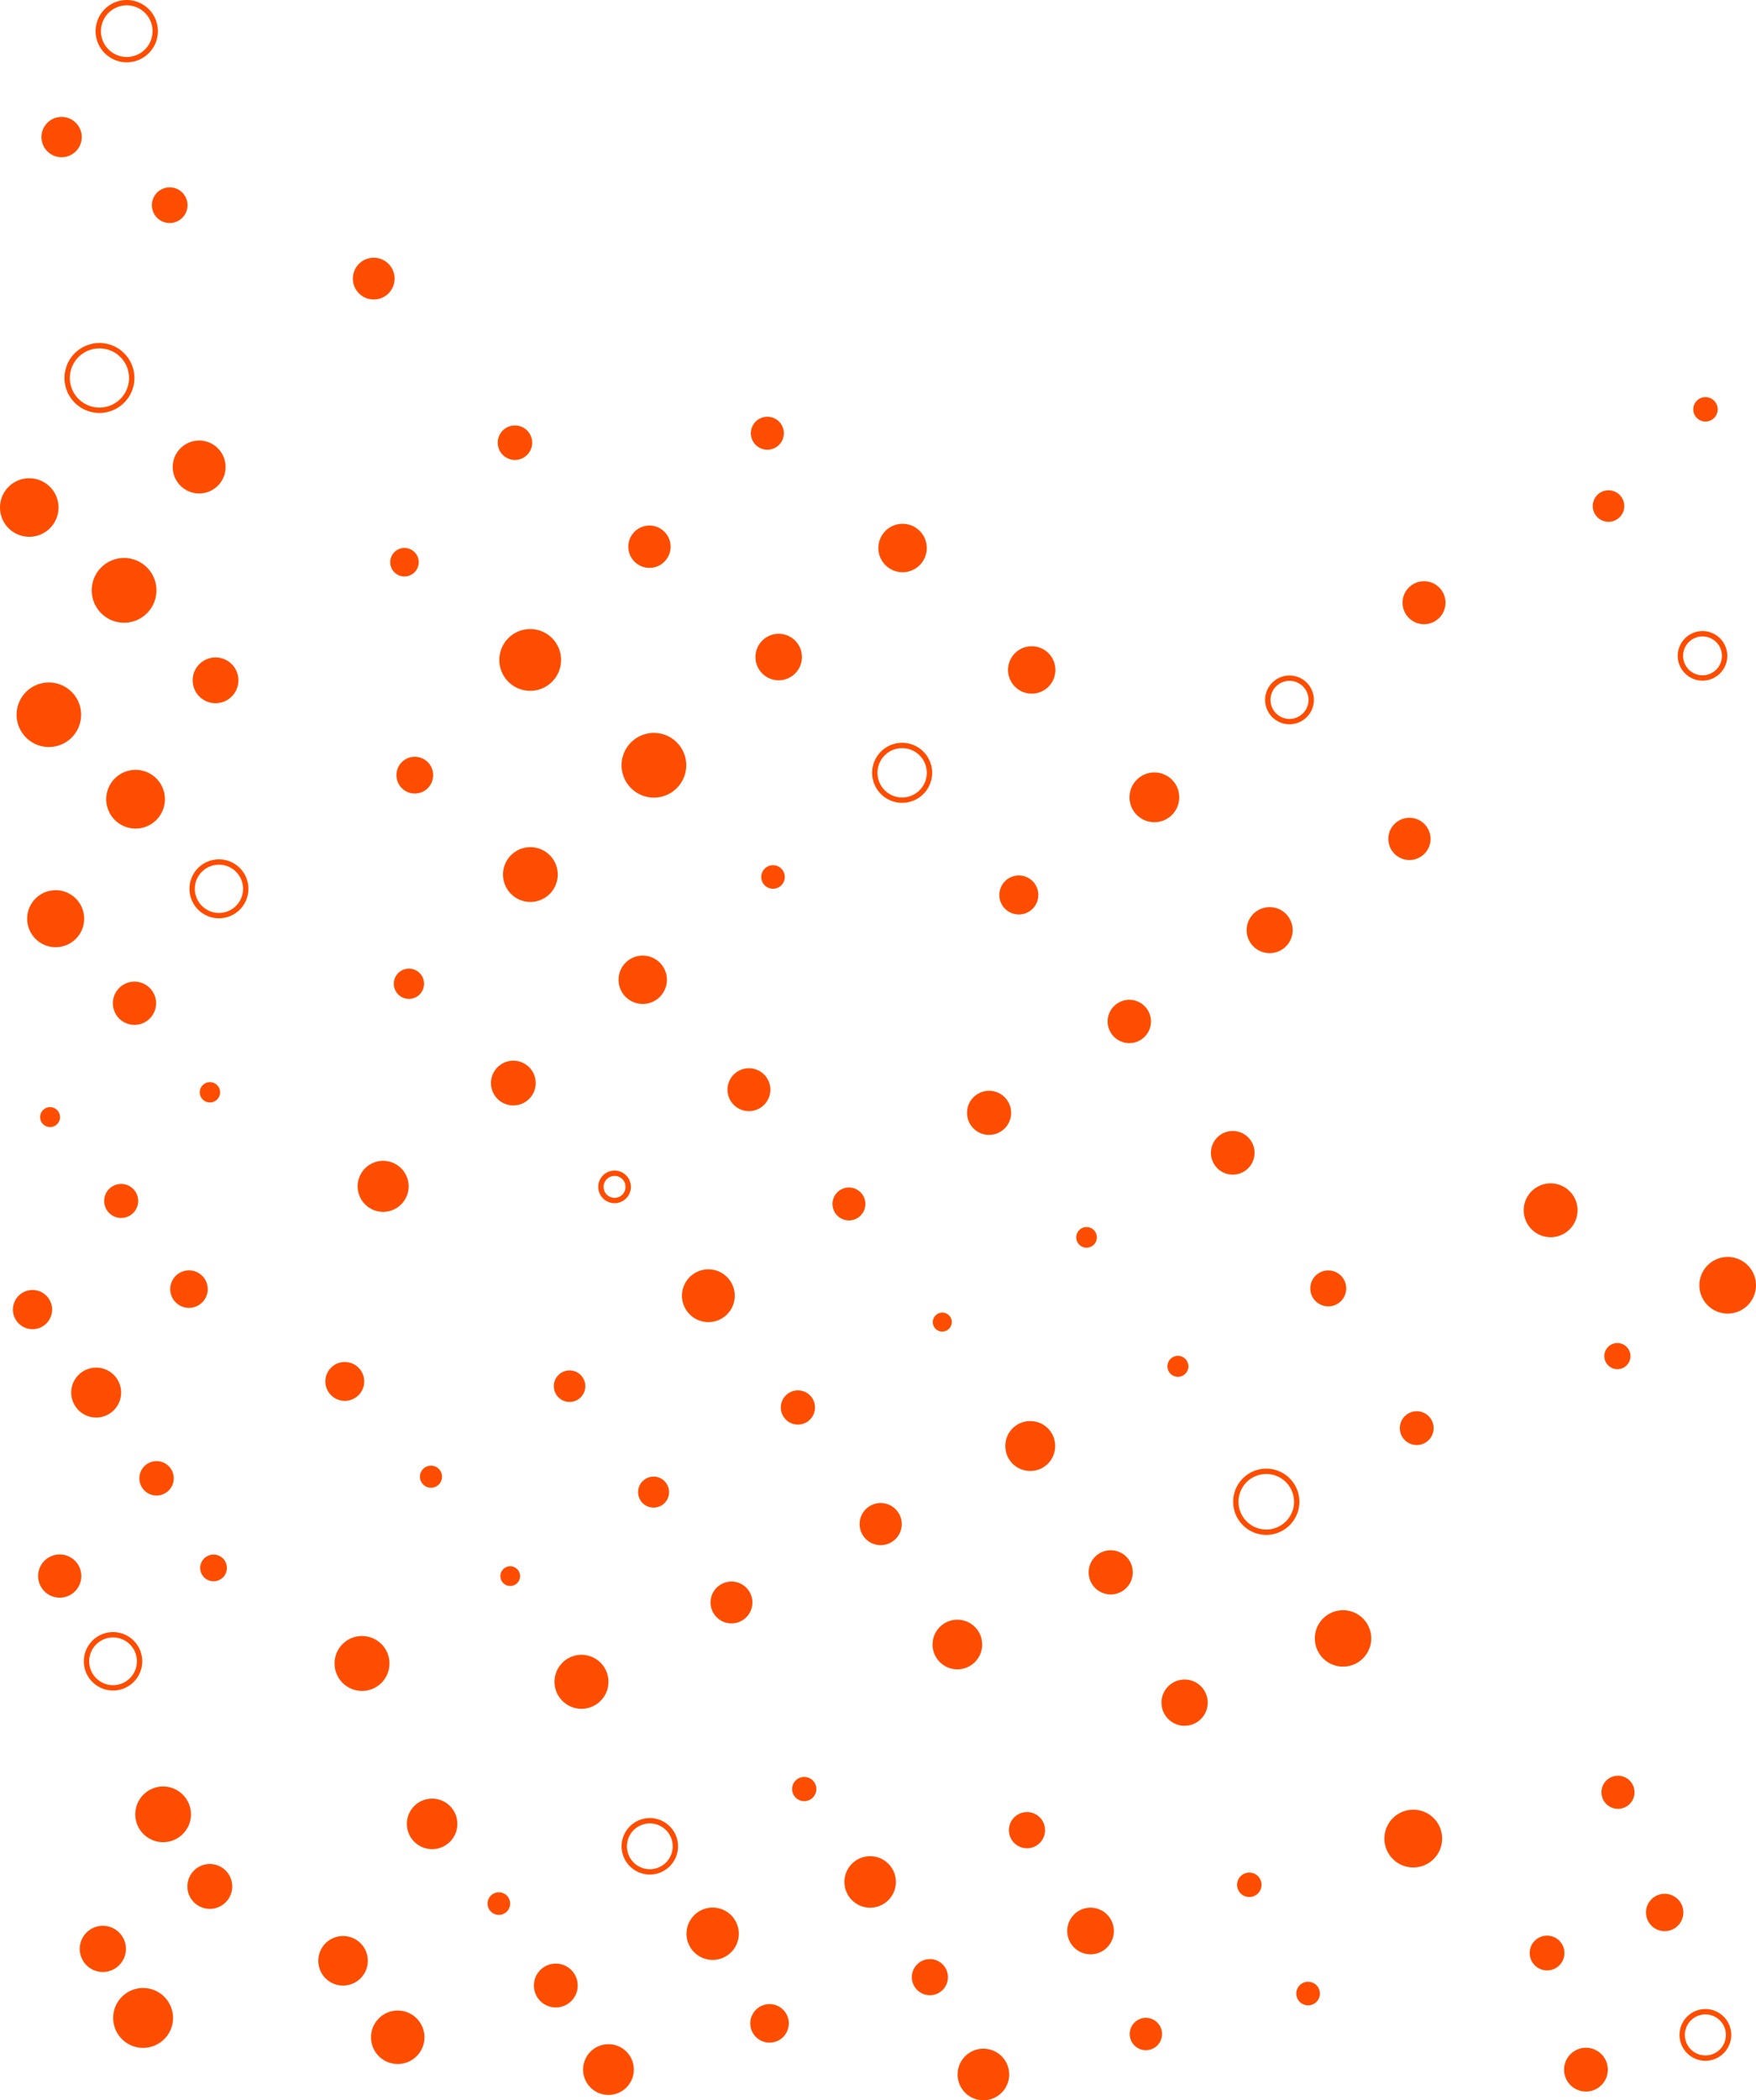 <svg id="Group_482" data-name="Group 482" xmlns="http://www.w3.org/2000/svg" width="422.589" height="505.316" viewBox="0 0 422.589 505.316">
  <path id="Path_540" data-name="Path 540" d="M-2530.077,220.677a3.894,3.894,0,0,1,3.886,3.9h0a3.894,3.894,0,0,1-3.9,3.886,3.894,3.894,0,0,1-3.886-3.9,3.894,3.894,0,0,1,3.9-3.886Z" transform="translate(2805.844 264.804)" fill="#ff4d00"/>
  <path id="Path_541" data-name="Path 541" d="M-2551.02,46.635a5.564,5.564,0,0,1,5.552,5.576,5.564,5.564,0,0,1-5.575,5.553,5.564,5.564,0,0,1-5.553-5.576,5.564,5.564,0,0,1,5.575-5.553" transform="translate(2836.108 357.447)" fill="#ff4d00"/>
  <path id="Path_542" data-name="Path 542" d="M-2581.04,127.327a2.944,2.944,0,0,1,2.95-2.938,2.944,2.944,0,0,1,2.938,2.949,2.944,2.944,0,0,1-2.949,2.938,2.944,2.944,0,0,1-2.938-2.95" transform="translate(2878.748 326.138)" fill="#ff4d00"/>
  <path id="Path_543" data-name="Path 543" d="M-2603.217,199.6a2.839,2.839,0,0,1-2.845,2.833,2.839,2.839,0,0,1-2.833-2.845,2.839,2.839,0,0,1,2.845-2.833,2.839,2.839,0,0,1,2.833,2.845" transform="translate(2920.854 280.043)" fill="#ff4d00"/>
  <path id="Path_544" data-name="Path 544" d="M-2292.239,95.082a6.8,6.8,0,0,1-6.807,6.779,6.8,6.8,0,0,1-6.779-6.807,6.8,6.8,0,0,1,6.807-6.779,6.8,6.8,0,0,1,6.779,6.807m-6.782-5.521a5.513,5.513,0,0,0-5.519,5.5,5.514,5.514,0,0,0,5.5,5.519,5.514,5.514,0,0,0,5.519-5.5,5.514,5.514,0,0,0-5.5-5.519" transform="translate(2455.415 349.142)" fill="#ff4d00"/>
  <path id="Path_545" data-name="Path 545" d="M-2256.568,190a5.275,5.275,0,0,1,5.286-5.264,5.274,5.274,0,0,1,5.264,5.286,5.275,5.275,0,0,1-5.286,5.264,5.275,5.275,0,0,1-5.264-5.286" transform="translate(2385.049 287.696)" fill="#ff4d00"/>
  <path id="Path_546" data-name="Path 546" d="M-2266.006,45.719h0a6.5,6.5,0,0,1-6.482-6.509,6.5,6.5,0,0,1,6.509-6.482h0a6.5,6.5,0,0,1,6.482,6.509,6.5,6.5,0,0,1-6.509,6.482" transform="translate(2405.929 365.409)" fill="#ff4d00"/>
  <path id="Path_547" data-name="Path 547" d="M-2278.038,250.353a6.1,6.1,0,0,1-6.092-6.117,6.1,6.1,0,0,1,6.117-6.092h0a6.1,6.1,0,0,1,6.091,6.117,6.1,6.1,0,0,1-6.117,6.092Z" transform="translate(2424.457 253.678)" fill="#ff4d00"/>
  <path id="Path_548" data-name="Path 548" d="M-2334.476,5.354A5.035,5.035,0,0,1-2339.5.309a5.036,5.036,0,0,1,5.046-5.025A5.035,5.035,0,0,1-2329.43.33a5.035,5.035,0,0,1-5.045,5.025Z" transform="translate(2510.499 385.227)" fill="#ff4d00"/>
  <path id="Path_549" data-name="Path 549" d="M-2225.919-8.2a2.371,2.371,0,0,1,2.375-2.366h0a2.37,2.37,0,0,1,2.365,2.375,2.37,2.37,0,0,1-2.375,2.366,2.371,2.371,0,0,1-2.366-2.375" transform="translate(2346.337 387.401)" fill="#ff4d00"/>
  <path id="Path_550" data-name="Path 550" d="M-2298.536-55.46a3.727,3.727,0,0,1,3.735-3.719,3.726,3.726,0,0,1,3.718,3.734,3.727,3.727,0,0,1-3.734,3.719,3.727,3.727,0,0,1-3.719-3.734" transform="translate(2452.097 414.449)" fill="#ff4d00"/>
  <path id="Path_551" data-name="Path 551" d="M-2327.908,160.19h0a6.293,6.293,0,0,1-6.28-6.306,6.293,6.293,0,0,1,6.306-6.28h0a6.293,6.293,0,0,1,6.28,6.306,6.293,6.293,0,0,1-6.306,6.28" transform="translate(2499.398 311.35)" fill="#ff4d00"/>
  <path id="Path_552" data-name="Path 552" d="M-2686.268,166.206a4.182,4.182,0,0,1,4.173,4.191,4.181,4.181,0,0,1-4.191,4.173,4.182,4.182,0,0,1-4.173-4.19,4.182,4.182,0,0,1,4.191-4.174" transform="translate(3058.587 299.501)" fill="#ff4d00"/>
  <path id="Path_553" data-name="Path 553" d="M-2254.852-107.921a3.8,3.8,0,0,1-3.787-3.8,3.8,3.8,0,0,1,3.8-3.787,3.8,3.8,0,0,1,3.788,3.8,3.8,3.8,0,0,1-3.8,3.787" transform="translate(2391.914 445.22)" fill="#ff4d00"/>
  <path id="Path_554" data-name="Path 554" d="M-2243.6-494.581a7.429,7.429,0,0,1-7.414-7.445h0a7.429,7.429,0,0,1,7.445-7.414,7.43,7.43,0,0,1,7.414,7.445h0a7.429,7.429,0,0,1-7.445,7.414" transform="translate(2371.18 660.79)" fill="#ff4d00"/>
  <path id="Path_555" data-name="Path 555" d="M-2229.511-607.837a4.147,4.147,0,0,1-4.138-4.155,4.147,4.147,0,0,1,4.156-4.138,4.146,4.146,0,0,1,4.138,4.155,4.146,4.146,0,0,1-4.155,4.138" transform="translate(2353.429 718.495)" fill="#ff4d00"/>
  <path id="Path_556" data-name="Path 556" d="M-2218.829,137.467a2.717,2.717,0,0,1,2.711,2.723,2.717,2.717,0,0,1-2.723,2.711,2.717,2.717,0,0,1-2.711-2.723,2.716,2.716,0,0,1,2.723-2.711" transform="translate(2338.888 317.808)" fill="#ff4d00"/>
  <path id="Path_557" data-name="Path 557" d="M-2248.513-387.373a6.59,6.59,0,0,1,6.6-6.576,6.589,6.589,0,0,1,6.576,6.6,6.59,6.59,0,0,1-6.6,6.576,6.589,6.589,0,0,1-6.576-6.6" transform="translate(2369.564 597.773)" fill="#ff4d00"/>
  <path id="Path_558" data-name="Path 558" d="M-2351.862,220.846a4.633,4.633,0,0,1-4.624-4.643,4.633,4.633,0,0,1,4.643-4.624,4.634,4.634,0,0,1,4.624,4.643,4.633,4.633,0,0,1-4.643,4.624" transform="translate(2537.047 270.599)" fill="#ff4d00"/>
  <path id="Path_559" data-name="Path 559" d="M-2478.434,88.652a4.351,4.351,0,0,1,4.36-4.342,4.351,4.351,0,0,1,4.342,4.36,4.351,4.351,0,0,1-4.36,4.342,4.351,4.351,0,0,1-4.342-4.36" transform="translate(2721.231 351.668)" fill="#ff4d00"/>
  <path id="Path_560" data-name="Path 560" d="M-2405.585-36.146a5.068,5.068,0,0,1-5.058-5.079,5.068,5.068,0,0,1,5.079-5.058,5.068,5.068,0,0,1,5.058,5.079,5.068,5.068,0,0,1-5.079,5.058" transform="translate(2617.513 407.902)" fill="#ff4d00"/>
  <path id="Path_561" data-name="Path 561" d="M-2432.127,186.08h0a4.346,4.346,0,0,1,4.354-4.337,4.346,4.346,0,0,1,4.336,4.354h0a4.345,4.345,0,0,1-4.354,4.336,4.345,4.345,0,0,1-4.336-4.354" transform="translate(2651.566 289.604)" fill="#ff4d00"/>
  <path id="Path_562" data-name="Path 562" d="M-2365.256,66.838a2.914,2.914,0,0,1-2.908-2.92,2.914,2.914,0,0,1,2.92-2.908,2.914,2.914,0,0,1,2.908,2.92,2.914,2.914,0,0,1-2.92,2.908" transform="translate(2558.791 366.51)" fill="#ff4d00"/>
  <path id="Path_563" data-name="Path 563" d="M-2456.357,241.125a6.206,6.206,0,0,1,6.193,6.219,6.206,6.206,0,0,1-6.218,6.193,6.205,6.205,0,0,1-6.193-6.219,6.206,6.206,0,0,1,6.219-6.193" transform="translate(2693.025 251.779)" fill="#ff4d00"/>
  <path id="Path_564" data-name="Path 564" d="M-2182.331-431.964a4.421,4.421,0,0,1-4.412-4.43,4.42,4.42,0,0,1,4.43-4.412h0a4.422,4.422,0,0,1,4.412,4.43,4.421,4.421,0,0,1-4.43,4.412" transform="translate(2282.145 622.882)" fill="#ff4d00"/>
  <path id="Path_565" data-name="Path 565" d="M-2106.586-159.958a4.514,4.514,0,0,1-4.5-4.523,4.514,4.514,0,0,1,4.523-4.505h0a4.514,4.514,0,0,1,4.5,4.524,4.515,4.515,0,0,1-4.524,4.5Z" transform="translate(2152.055 474.629)" fill="#ff4d00"/>
  <path id="Path_566" data-name="Path 566" d="M-2117.377-14.25a3.214,3.214,0,0,1-3.22,3.207,3.213,3.213,0,0,1-3.207-3.22,3.214,3.214,0,0,1,3.22-3.207,3.214,3.214,0,0,1,3.207,3.22" transform="translate(2171.985 391.49)" fill="#ff4d00"/>
  <path id="Path_567" data-name="Path 567" d="M-2116.847-262.531a2.446,2.446,0,0,1-2.441-2.451,2.446,2.446,0,0,1,2.451-2.441h0a2.446,2.446,0,0,1,2.441,2.451,2.446,2.446,0,0,1-2.451,2.441Z" transform="translate(2167.364 527.781)" fill="#ff4d00"/>
  <path id="Path_568" data-name="Path 568" d="M-2084.437-59.443a4.138,4.138,0,0,1-4.129-4.146,4.138,4.138,0,0,1,4.147-4.129,4.137,4.137,0,0,1,4.128,4.146,4.137,4.137,0,0,1-4.146,4.129" transform="translate(2122.107 419.256)" fill="#ff4d00"/>
  <path id="Path_569" data-name="Path 569" d="M-2054.034-660.6a8.422,8.422,0,0,1,8.4,8.43,8.423,8.423,0,0,1-8.43,8.4,8.422,8.422,0,0,1-8.395-8.43,8.421,8.421,0,0,1,8.429-8.395m-.032,15.539a7.134,7.134,0,0,0,7.141-7.112,7.134,7.134,0,0,0-7.111-7.141,7.134,7.134,0,0,0-7.141,7.111,7.134,7.134,0,0,0,7.111,7.141" transform="translate(2077.979 743.123)" fill="#ff4d00"/>
  <path id="Path_570" data-name="Path 570" d="M-1998.091-581.875h0a7.043,7.043,0,0,1-7.057,7.028,7.043,7.043,0,0,1-7.028-7.057h0a7.043,7.043,0,0,1,7.057-7.028,7.043,7.043,0,0,1,7.028,7.057" transform="translate(2012.177 703.996)" fill="#ff4d00"/>
  <path id="Path_571" data-name="Path 571" d="M-2053.672-112.621h0a6,6,0,0,1,6.016-5.991,6,6,0,0,1,5.991,6.016,6,6,0,0,1-6.016,5.991,6,6,0,0,1-5.991-6.016" transform="translate(2070.813 447.653)" fill="#ff4d00"/>
  <path id="Path_572" data-name="Path 572" d="M-2019.408-465.852a7.763,7.763,0,0,1-7.746-7.779,7.763,7.763,0,0,1,7.779-7.747,7.763,7.763,0,0,1,7.747,7.779,7.763,7.763,0,0,1-7.779,7.747" transform="translate(2031.151 645.579)" fill="#ff4d00"/>
  <path id="Path_573" data-name="Path 573" d="M-2293.73-336.28a5.819,5.819,0,0,1,5.807,5.831,5.819,5.819,0,0,1-5.831,5.807,5.819,5.819,0,0,1-5.807-5.831,5.818,5.818,0,0,1,5.831-5.807" transform="translate(2448.417 566.189)" fill="#ff4d00"/>
  <path id="Path_574" data-name="Path 574" d="M-2659.579-85.942a4.065,4.065,0,0,1-4.057-4.074,4.065,4.065,0,0,1,4.074-4.057A4.065,4.065,0,0,1-2655.505-90a4.065,4.065,0,0,1-4.074,4.057" transform="translate(3000.514 433.612)" fill="#ff4d00"/>
  <path id="Path_575" data-name="Path 575" d="M-2068.589-427.9a7.063,7.063,0,0,1-7.078,7.048,7.063,7.063,0,0,1-7.049-7.078h0a7.063,7.063,0,0,1,7.078-7.048h0a7.063,7.063,0,0,1,7.048,7.078Z" transform="translate(2108.281 620.202)" fill="#ff4d00"/>
  <path id="Path_576" data-name="Path 576" d="M-2076.85-316.988a5.2,5.2,0,0,1,5.211-5.19,5.2,5.2,0,0,1,5.19,5.211,5.2,5.2,0,0,1-5.212,5.19,5.2,5.2,0,0,1-5.189-5.211" transform="translate(2104.012 558.356)" fill="#ff4d00"/>
  <path id="Path_577" data-name="Path 577" d="M-2061.5-539.263a7.79,7.79,0,0,1-7.806,7.774h0a7.79,7.79,0,0,1-7.773-7.806,7.79,7.79,0,0,1,7.806-7.774h0a7.79,7.79,0,0,1,7.774,7.806" transform="translate(2099.149 681.315)" fill="#ff4d00"/>
  <path id="Path_578" data-name="Path 578" d="M-2060.9-206.281a4.093,4.093,0,0,1-4.084-4.1,4.093,4.093,0,0,1,4.1-4.085,4.094,4.094,0,0,1,4.085,4.1,4.094,4.094,0,0,1-4.1,4.085" transform="translate(2090.053 499.316)" fill="#ff4d00"/>
  <path id="Path_579" data-name="Path 579" d="M-2060.667,34.311a7.036,7.036,0,0,1-7.013-7.044,7.036,7.036,0,0,1,7.042-7.014,7.037,7.037,0,0,1,7.014,7.044,7.037,7.037,0,0,1-7.043,7.014m.027-12.772a5.749,5.749,0,0,0-5.754,5.731,5.749,5.749,0,0,0,5.73,5.754,5.749,5.749,0,0,0,5.755-5.731,5.749,5.749,0,0,0-5.731-5.755" transform="translate(2087.857 372.418)" fill="#ff4d00"/>
  <path id="Path_580" data-name="Path 580" d="M-2408.744,119.721a6.2,6.2,0,0,1,6.208-6.182,6.2,6.2,0,0,1,6.182,6.208,6.2,6.2,0,0,1-6.208,6.182,6.2,6.2,0,0,1-6.182-6.208" transform="translate(2611.955 333.049)" fill="#ff4d00"/>
  <path id="Path_581" data-name="Path 581" d="M-2194.167,87.54a6.077,6.077,0,0,1-6.064-6.089,6.076,6.076,0,0,1,6.089-6.064,6.076,6.076,0,0,1,6.063,6.089,6.076,6.076,0,0,1-6.089,6.064" transform="translate(2298.147 357.352)" fill="#ff4d00"/>
  <path id="Path_582" data-name="Path 582" d="M-2654.628,89.684a6.948,6.948,0,0,1-6.962,6.934,6.948,6.948,0,0,1-6.933-6.962h0a6.948,6.948,0,0,1,6.962-6.934,6.948,6.948,0,0,1,6.933,6.962Z" transform="translate(3001.687 352.68)" fill="#ff4d00"/>
  <path id="Path_583" data-name="Path 583" d="M-2029.166-364.509h0a6.856,6.856,0,0,1,6.87-6.842,6.856,6.856,0,0,1,6.842,6.87,6.856,6.856,0,0,1-6.87,6.842,6.856,6.856,0,0,1-6.842-6.87" transform="translate(2035.707 585.528)" fill="#ff4d00"/>
  <path id="Path_584" data-name="Path 584" d="M-2093.407-708.661a4.288,4.288,0,0,1-4.279-4.3,4.288,4.288,0,0,1,4.3-4.28,4.288,4.288,0,0,1,4.279,4.3,4.288,4.288,0,0,1-4.3,4.28" transform="translate(2134.236 762.319)" fill="#ff4d00"/>
  <path id="Path_585" data-name="Path 585" d="M-2125.942-482.762a5.5,5.5,0,0,1-5.493-5.516,5.5,5.5,0,0,1,5.516-5.493,5.5,5.5,0,0,1,5.493,5.516,5.5,5.5,0,0,1-5.516,5.493" transform="translate(2177.804 651.95)" fill="#ff4d00"/>
  <path id="Path_586" data-name="Path 586" d="M-2070.569-826.43a7.506,7.506,0,0,1-7.481-7.513,7.505,7.505,0,0,1,7.512-7.481,7.505,7.505,0,0,1,7.482,7.512,7.506,7.506,0,0,1-7.513,7.482m.029-13.708a6.218,6.218,0,0,0-6.224,6.2,6.218,6.218,0,0,0,6.2,6.224,6.218,6.218,0,0,0,6.225-6.2,6.219,6.219,0,0,0-6.2-6.224" transform="translate(2101.054 841.424)" fill="#ff4d00"/>
  <path id="Path_587" data-name="Path 587" d="M-2116.59-595.941a6.365,6.365,0,0,1-6.351-6.377,6.365,6.365,0,0,1,6.378-6.351,6.364,6.364,0,0,1,6.351,6.378,6.365,6.365,0,0,1-6.378,6.351" transform="translate(2164.506 714.664)" fill="#ff4d00"/>
  <path id="Path_588" data-name="Path 588" d="M-2010.771-249.339a2.394,2.394,0,0,1-2.389-2.4,2.394,2.394,0,0,1,2.4-2.389,2.394,2.394,0,0,1,2.389,2.4,2.394,2.394,0,0,1-2.4,2.389" transform="translate(2022.815 520.502)" fill="#ff4d00"/>
  <path id="Path_589" data-name="Path 589" d="M-2022.73-754.238a4.85,4.85,0,0,1-4.839-4.859h0a4.849,4.849,0,0,1,4.859-4.839,4.849,4.849,0,0,1,4.839,4.859h0a4.849,4.849,0,0,1-4.859,4.839" transform="translate(2037.544 792.065)" fill="#ff4d00"/>
  <path id="Path_590" data-name="Path 590" d="M-2003.2-149.31a4.715,4.715,0,0,1-4.706-4.725,4.716,4.716,0,0,1,4.725-4.706,4.715,4.715,0,0,1,4.706,4.725,4.715,4.715,0,0,1-4.725,4.706" transform="translate(2011.016 469.104)" fill="#ff4d00"/>
  <path id="Path_591" data-name="Path 591" d="M-2186.248-58.85a2.657,2.657,0,0,1-2.652-2.663,2.657,2.657,0,0,1,2.663-2.651,2.657,2.657,0,0,1,2.652,2.662,2.658,2.658,0,0,1-2.663,2.652" transform="translate(2289.962 416.792)" fill="#ff4d00"/>
  <path id="Path_592" data-name="Path 592" d="M-2164.1-660.557a5.023,5.023,0,0,1-5.013-5.034h0a5.023,5.023,0,0,1,5.034-5.014,5.024,5.024,0,0,1,5.014,5.035,5.024,5.024,0,0,1-5.035,5.014" transform="translate(2254.031 732.615)" fill="#ff4d00"/>
  <path id="Path_593" data-name="Path 593" d="M-2162.025,35.918a6.606,6.606,0,0,1-6.592-6.62,6.606,6.606,0,0,1,6.62-6.592,6.606,6.606,0,0,1,6.592,6.62,6.606,6.606,0,0,1-6.62,6.592" transform="translate(2249.131 370.911)" fill="#ff4d00"/>
  <path id="Path_594" data-name="Path 594" d="M-2175.236-544.2a3.428,3.428,0,0,1-3.421-3.435,3.428,3.428,0,0,1,3.435-3.421,3.428,3.428,0,0,1,3.421,3.435,3.429,3.429,0,0,1-3.435,3.421" transform="translate(2272.565 682.893)" fill="#ff4d00"/>
  <path id="Path_595" data-name="Path 595" d="M-2181.463-324.617a3.64,3.64,0,0,1,3.647-3.633,3.64,3.64,0,0,1,3.633,3.648,3.639,3.639,0,0,1-3.647,3.632,3.64,3.64,0,0,1-3.633-3.648" transform="translate(2276.234 561.297)" fill="#ff4d00"/>
  <path id="Path_596" data-name="Path 596" d="M-2144.837-115.918a4.674,4.674,0,0,1-4.684,4.664,4.673,4.673,0,0,1-4.664-4.684,4.674,4.674,0,0,1,4.683-4.664,4.674,4.674,0,0,1,4.664,4.684" transform="translate(2232.488 448.29)" fill="#ff4d00"/>
  <path id="Path_597" data-name="Path 597" d="M-2130.985-373.574a7.1,7.1,0,0,1-7.078-7.107,7.1,7.1,0,0,1,7.107-7.077,7.1,7.1,0,0,1,7.077,7.107,7.1,7.1,0,0,1-7.106,7.078m.026-12.9a5.813,5.813,0,0,0-5.818,5.794,5.813,5.813,0,0,0,5.794,5.818,5.813,5.813,0,0,0,5.818-5.794,5.813,5.813,0,0,0-5.794-5.818" transform="translate(2183.663 594.51)" fill="#ff4d00"/>
  <path id="Path_598" data-name="Path 598" d="M-2171.015-215.707a6.135,6.135,0,0,1-6.122-6.148,6.135,6.135,0,0,1,6.148-6.123,6.135,6.135,0,0,1,6.123,6.148,6.135,6.135,0,0,1-6.148,6.123" transform="translate(2263.206 507.271)" fill="#ff4d00"/>
  <path id="Path_599" data-name="Path 599" d="M-2295.516-553.216a5.088,5.088,0,0,1-5.077-5.1,5.087,5.087,0,0,1,5.1-5.077,5.087,5.087,0,0,1,5.077,5.1,5.088,5.088,0,0,1-5.1,5.077" transform="translate(2451.8 689.839)" fill="#ff4d00"/>
  <path id="Path_600" data-name="Path 600" d="M-2178.579,215.842a6.432,6.432,0,0,1,6.418,6.445h0a6.431,6.431,0,0,1-6.445,6.418,6.432,6.432,0,0,1-6.418-6.445,6.432,6.432,0,0,1,6.445-6.419" transform="translate(2274.31 267.884)" fill="#ff4d00"/>
  <path id="Path_601" data-name="Path 601" d="M-2051.29,159.675a5.556,5.556,0,0,1,5.545,5.568,5.556,5.556,0,0,1-5.568,5.545,5.556,5.556,0,0,1-5.545-5.568,5.556,5.556,0,0,1,5.568-5.545" transform="translate(2076.05 303.661)" fill="#ff4d00"/>
  <path id="Path_602" data-name="Path 602" d="M-2080.865,200.9a7.2,7.2,0,0,1,7.187,7.217,7.2,7.2,0,0,1-7.217,7.187,7.2,7.2,0,0,1-7.187-7.217,7.2,7.2,0,0,1,7.217-7.187" transform="translate(2115.318 277.402)" fill="#ff4d00"/>
  <path id="Path_603" data-name="Path 603" d="M-2022.08-19.187a5.2,5.2,0,0,1,5.188,5.21,5.2,5.2,0,0,1-5.21,5.188A5.2,5.2,0,0,1-2027.29-14a5.2,5.2,0,0,1,5.21-5.189" transform="translate(2036.463 393.179)" fill="#ff4d00"/>
  <path id="Path_604" data-name="Path 604" d="M-2151.551,166.451a5.96,5.96,0,0,1,5.948,5.972h0a5.96,5.96,0,0,1-5.973,5.948,5.96,5.96,0,0,1-5.948-5.973h0a5.96,5.96,0,0,1,5.972-5.948" transform="translate(2234.122 299.345)" fill="#ff4d00"/>
  <path id="Path_605" data-name="Path 605" d="M-2121.934,118.713a5.4,5.4,0,0,1,5.387,5.409,5.4,5.4,0,0,1-5.409,5.387,5.4,5.4,0,0,1-5.387-5.409,5.4,5.4,0,0,1,5.409-5.387" transform="translate(2172.439 329.754)" fill="#ff4d00"/>
  <path id="Path_606" data-name="Path 606" d="M-2093.28,80.745a6.7,6.7,0,0,1-6.685-6.713,6.7,6.7,0,0,1,6.713-6.685h0a6.7,6.7,0,0,1,6.685,6.713,6.7,6.7,0,0,1-6.713,6.685Z" transform="translate(2132.521 362.473)" fill="#ff4d00"/>
  <path id="Path_607" data-name="Path 607" d="M-2568.24-237.948a5.25,5.25,0,0,1-5.261,5.239,5.25,5.25,0,0,1-5.239-5.261,5.25,5.25,0,0,1,5.261-5.239,5.25,5.25,0,0,1,5.239,5.261" transform="translate(2870.156 515.32)" fill="#ff4d00"/>
  <path id="Path_608" data-name="Path 608" d="M-2543.349-117.254h0a2.523,2.523,0,0,1-2.518-2.528,2.523,2.523,0,0,1,2.528-2.518h0a2.523,2.523,0,0,1,2.518,2.528,2.523,2.523,0,0,1-2.528,2.518" transform="translate(2826.818 448.509)" fill="#ff4d00"/>
  <path id="Path_609" data-name="Path 609" d="M-2537.293-421.189a5.983,5.983,0,0,1-5.971-6,5.983,5.983,0,0,1,6-5.971,5.984,5.984,0,0,1,5.971,6,5.983,5.983,0,0,1-6,5.971" transform="translate(2815.083 619.005)" fill="#ff4d00"/>
  <path id="Path_610" data-name="Path 610" d="M-2591.45-361.759a5.537,5.537,0,0,1,5.526,5.549,5.537,5.537,0,0,1-5.549,5.526,5.538,5.538,0,0,1-5.527-5.549,5.538,5.538,0,0,1,5.549-5.526Z" transform="translate(2897.009 580.009)" fill="#ff4d00"/>
  <path id="Path_611" data-name="Path 611" d="M-2497.077-188.089a2.481,2.481,0,0,1-2.485,2.475,2.48,2.48,0,0,1-2.475-2.485h0a2.48,2.48,0,0,1,2.485-2.475,2.48,2.48,0,0,1,2.475,2.485Z" transform="translate(2761.042 485.8)" fill="#ff4d00"/>
  <path id="Path_612" data-name="Path 612" d="M-2500.754,153.281a5.611,5.611,0,0,1-5.623,5.6,5.612,5.612,0,0,1-5.6-5.623,5.611,5.611,0,0,1,5.623-5.6,5.611,5.611,0,0,1,5.6,5.623" transform="translate(2768.811 311.316)" fill="#ff4d00"/>
  <path id="Path_613" data-name="Path 613" d="M-2601.37-472.623a5.872,5.872,0,0,1-5.854-5.878,5.873,5.873,0,0,1,5.879-5.855,5.873,5.873,0,0,1,5.854,5.879,5.873,5.873,0,0,1-5.878,5.854m.021-10.447a4.586,4.586,0,0,0-4.59,4.571,4.586,4.586,0,0,0,4.571,4.59,4.586,4.586,0,0,0,4.59-4.571,4.585,4.585,0,0,0-4.571-4.59" transform="translate(2911.682 646.879)" fill="#ff4d00"/>
  <path id="Path_614" data-name="Path 614" d="M-2518.977-307.358a5.214,5.214,0,0,1-5.224,5.2,5.214,5.214,0,0,1-5.2-5.224h0a5.214,5.214,0,0,1,5.224-5.2,5.214,5.214,0,0,1,5.2,5.224" transform="translate(2795.961 553.128)" fill="#ff4d00"/>
  <path id="Path_615" data-name="Path 615" d="M-2692.672-203.348a6.476,6.476,0,0,1-6.463-6.49,6.476,6.476,0,0,1,6.49-6.463,6.476,6.476,0,0,1,6.463,6.49,6.476,6.476,0,0,1-6.49,6.463" transform="translate(3065.824 501.01)" fill="#ff4d00"/>
  <path id="Path_616" data-name="Path 616" d="M-2708.677,245.791a5.265,5.265,0,0,1-5.276,5.255h0a5.266,5.266,0,0,1-5.254-5.277,5.265,5.265,0,0,1,5.277-5.254h0a5.265,5.265,0,0,1,5.254,5.276" transform="translate(3095.606 252.167)" fill="#ff4d00"/>
  <path id="Path_617" data-name="Path 617" d="M-2617.717-160.177a4.32,4.32,0,0,1-4.312-4.33h0a4.321,4.321,0,0,1,4.33-4.312,4.321,4.321,0,0,1,4.312,4.33,4.321,4.321,0,0,1-4.33,4.312" transform="translate(2937.36 474.478)" fill="#ff4d00"/>
  <path id="Path_618" data-name="Path 618" d="M-2726.323-574.125h0a3.791,3.791,0,0,1-3.783-3.8,3.791,3.791,0,0,1,3.8-3.783,3.791,3.791,0,0,1,3.783,3.8,3.791,3.791,0,0,1-3.8,3.783" transform="translate(3113.409 699.67)" fill="#ff4d00"/>
  <path id="Path_619" data-name="Path 619" d="M-2731.081-123.248a3.143,3.143,0,0,1-3.137-3.15,3.143,3.143,0,0,1,3.15-3.137,3.144,3.144,0,0,1,3.137,3.15,3.144,3.144,0,0,1-3.15,3.137" transform="translate(3120.308 452.662)" fill="#ff4d00"/>
  <path id="Path_620" data-name="Path 620" d="M-2652.305-403.708a5.08,5.08,0,0,1-5.09,5.069,5.08,5.08,0,0,1-5.069-5.09,5.08,5.08,0,0,1,5.09-5.07,5.08,5.08,0,0,1,5.069,5.09" transform="translate(2996.573 605.553)" fill="#ff4d00"/>
  <path id="Path_621" data-name="Path 621" d="M-2664.451-523.635a5.169,5.169,0,0,1-5.158-5.18h0a5.169,5.169,0,0,1,5.18-5.158,5.169,5.169,0,0,1,5.159,5.18h0a5.169,5.169,0,0,1-5.18,5.158" transform="translate(3007.136 673.813)" fill="#ff4d00"/>
  <path id="Path_622" data-name="Path 622" d="M-2628.049,22.49a6.786,6.786,0,0,1-6.772-6.8,6.786,6.786,0,0,1,6.8-6.772,6.787,6.787,0,0,1,6.772,6.8,6.786,6.786,0,0,1-6.8,6.772" transform="translate(2951.243 378.49)" fill="#ff4d00"/>
  <path id="Path_623" data-name="Path 623" d="M-2349.584-612.775a3.968,3.968,0,0,1-3.96-3.976,3.968,3.968,0,0,1,3.976-3.96,3.969,3.969,0,0,1,3.96,3.976,3.969,3.969,0,0,1-3.977,3.96" transform="translate(2534.245 720.977)" fill="#ff4d00"/>
  <path id="Path_624" data-name="Path 624" d="M-2357.995-495.13h0a5.594,5.594,0,0,1-5.582-5.6,5.593,5.593,0,0,1,5.605-5.581,5.592,5.592,0,0,1,5.581,5.6,5.593,5.593,0,0,1-5.6,5.582" transform="translate(2545.381 658.801)" fill="#ff4d00"/>
  <path id="Path_625" data-name="Path 625" d="M-2364.436-96.935h0a4.115,4.115,0,0,1-4.106-4.123,4.115,4.115,0,0,1,4.123-4.106h0a4.115,4.115,0,0,1,4.106,4.123,4.115,4.115,0,0,1-4.124,4.106" transform="translate(2556.45 439.681)" fill="#ff4d00"/>
  <path id="Path_626" data-name="Path 626" d="M-2353.02-379.847a2.834,2.834,0,0,1,2.841-2.828,2.834,2.834,0,0,1,2.828,2.84,2.835,2.835,0,0,1-2.84,2.829,2.835,2.835,0,0,1-2.829-2.841" transform="translate(2536.219 590.837)" fill="#ff4d00"/>
  <path id="Path_627" data-name="Path 627" d="M-2470.745-378.1a4.694,4.694,0,0,1,4.684,4.7,4.693,4.693,0,0,1-4.7,4.684,4.694,4.694,0,0,1-4.684-4.7,4.694,4.694,0,0,1,4.7-4.684" transform="translate(2715.94 588.733)" fill="#ff4d00"/>
  <path id="Path_628" data-name="Path 628" d="M-2515.512-10.872a5.312,5.312,0,0,1-5.3-5.323,5.311,5.311,0,0,1,5.323-5.3,5.312,5.312,0,0,1,5.3,5.323,5.312,5.312,0,0,1-5.323,5.3Z" transform="translate(2782.802 394.481)" fill="#ff4d00"/>
  <path id="Path_629" data-name="Path 629" d="M-2601.219-58.847a7.977,7.977,0,0,1,7.985-7.952,7.978,7.978,0,0,1,7.954,7.985,7.979,7.979,0,0,1-7.986,7.953,7.977,7.977,0,0,1-7.952-7.986m7.955,6.7a6.691,6.691,0,0,0,6.7-6.669,6.69,6.69,0,0,0-6.67-6.7,6.69,6.69,0,0,0-6.7,6.669,6.69,6.69,0,0,0,6.669,6.7" transform="translate(2897.983 420.147)" fill="#ff4d00"/>
  <path id="Path_630" data-name="Path 630" d="M-2272.658-217.506a3.93,3.93,0,0,1-3.933,3.917,3.93,3.93,0,0,1-3.918-3.934,3.929,3.929,0,0,1,3.934-3.917,3.93,3.93,0,0,1,3.917,3.934m-6.565-.014a2.642,2.642,0,0,0,2.635,2.645,2.642,2.642,0,0,0,2.644-2.634,2.642,2.642,0,0,0-2.633-2.645,2.643,2.643,0,0,0-2.646,2.634" transform="translate(2424.484 503.073)" fill="#ff4d00"/>
  <path id="Path_631" data-name="Path 631" d="M-2231.3-280.476a5.383,5.383,0,0,1,5.372,5.395,5.384,5.384,0,0,1-5.395,5.373,5.384,5.384,0,0,1-5.372-5.395,5.383,5.383,0,0,1,5.395-5.373" transform="translate(2354.849 535.67)" fill="#ff4d00"/>
  <path id="Path_632" data-name="Path 632" d="M-2478.29-78.351h-.053a5.972,5.972,0,0,1-5.959-5.984v-.054a5.972,5.972,0,0,1,5.984-5.959h.053a5.972,5.972,0,0,1,5.959,5.984v.054a5.971,5.971,0,0,1-5.984,5.959" transform="translate(2726.238 432.253)" fill="#ff4d00"/>
  <path id="Path_633" data-name="Path 633" d="M-2302.932-439.22a7.785,7.785,0,0,1-7.768-7.8,7.785,7.785,0,0,1,7.8-7.768,7.784,7.784,0,0,1,7.768,7.8,7.784,7.784,0,0,1-7.8,7.768" transform="translate(2460.281 631.12)" fill="#ff4d00"/>
  <path id="Path_634" data-name="Path 634" d="M-2319.632-164.437A6.35,6.35,0,0,1-2326-158.1a6.351,6.351,0,0,1-6.338-6.364,6.351,6.351,0,0,1,6.364-6.338,6.351,6.351,0,0,1,6.338,6.364" transform="translate(2496.46 476.193)" fill="#ff4d00"/>
  <path id="Path_635" data-name="Path 635" d="M-2337.852-271.172h0a5.159,5.159,0,0,1-5.17,5.148,5.159,5.159,0,0,1-5.148-5.17h0a5.159,5.159,0,0,1,5.17-5.149,5.159,5.159,0,0,1,5.148,5.17" transform="translate(2523.245 533.358)" fill="#ff4d00"/>
  <path id="Path_636" data-name="Path 636" d="M-2452.28-259.192a5.306,5.306,0,0,1-5.317,5.295,5.306,5.306,0,0,1-5.294-5.317,5.306,5.306,0,0,1,5.316-5.295,5.306,5.306,0,0,1,5.295,5.317" transform="translate(2695.61 526.946)" fill="#ff4d00"/>
  <path id="Path_637" data-name="Path 637" d="M-2437.642,20.633a5.971,5.971,0,0,1-5.984,5.959,5.972,5.972,0,0,1-5.959-5.984,5.972,5.972,0,0,1,5.984-5.959,5.971,5.971,0,0,1,5.959,5.984" transform="translate(2674.007 375.042)" fill="#ff4d00"/>
  <path id="Path_638" data-name="Path 638" d="M-2430.2-140.5a2.283,2.283,0,0,1-2.279-2.288,2.283,2.283,0,0,1,2.288-2.279,2.284,2.284,0,0,1,2.279,2.288,2.283,2.283,0,0,1-2.288,2.279" transform="translate(2656.963 460.871)" fill="#ff4d00"/>
  <path id="Path_639" data-name="Path 639" d="M-2384.525-208.521a3.957,3.957,0,0,1-3.966,3.949h0a3.957,3.957,0,0,1-3.949-3.966,3.958,3.958,0,0,1,3.966-3.949h0a3.957,3.957,0,0,1,3.949,3.966" transform="translate(2592.782 498.196)" fill="#ff4d00"/>
  <path id="Path_640" data-name="Path 640" d="M-2417.328-552.88h0a5.825,5.825,0,0,1-5.813-5.838,5.826,5.826,0,0,1,5.838-5.814h0a5.826,5.826,0,0,1,5.814,5.838,5.826,5.826,0,0,1-5.838,5.814" transform="translate(2634.524 690.556)" fill="#ff4d00"/>
  <path id="Path_641" data-name="Path 641" d="M-2419.546-434.9a7.231,7.231,0,0,1-7.208-7.238,7.231,7.231,0,0,1,7.238-7.208,7.232,7.232,0,0,1,7.208,7.238,7.231,7.231,0,0,1-7.238,7.208m.027-13.16a5.944,5.944,0,0,0-5.949,5.924,5.944,5.944,0,0,0,5.924,5.949,5.944,5.944,0,0,0,5.949-5.924,5.944,5.944,0,0,0-5.924-5.949" transform="translate(2636.636 628.057)" fill="#ff4d00"/>
  <path id="Path_642" data-name="Path 642" d="M-2478.54-488.359a5.7,5.7,0,0,1-5.688-5.712,5.7,5.7,0,0,1,5.712-5.688,5.7,5.7,0,0,1,5.688,5.712,5.7,5.7,0,0,1-5.712,5.688" transform="translate(2726.818 655.244)" fill="#ff4d00"/>
  <path id="Path_643" data-name="Path 643" d="M-2732.934,68.18a3.981,3.981,0,0,1-3.973-3.99,3.981,3.981,0,0,1,3.99-3.973,3.982,3.982,0,0,1,3.973,3.99,3.981,3.981,0,0,1-3.99,3.973" transform="translate(3122.298 367.015)" fill="#ff4d00"/>
  <path id="Path_644" data-name="Path 644" d="M-2794.8,214.852a6.231,6.231,0,0,1,6.211,6.237,6.23,6.23,0,0,1-6.237,6.21,6.23,6.23,0,0,1-6.21-6.236,6.23,6.23,0,0,1,6.236-6.211m-4.95,6.214a4.942,4.942,0,0,0,4.927,4.947,4.944,4.944,0,0,0,4.949-4.928,4.944,4.944,0,0,0-4.928-4.948,4.943,4.943,0,0,0-4.947,4.928Z" transform="translate(3205.221 268.514)" fill="#ff4d00"/>
  <path id="Path_645" data-name="Path 645" d="M-2760.3,142.963a4.5,4.5,0,0,1-4.506,4.487,4.5,4.5,0,0,1-4.487-4.506,4.5,4.5,0,0,1,4.506-4.487,4.5,4.5,0,0,1,4.487,4.506" transform="translate(3165.408 317.177)" fill="#ff4d00"/>
  <path id="Path_646" data-name="Path 646" d="M-2789.11-625.005h0a2.936,2.936,0,0,1-2.93-2.943,2.937,2.937,0,0,1,2.942-2.931h0a2.937,2.937,0,0,1,2.931,2.943,2.937,2.937,0,0,1-2.943,2.931" transform="translate(3199.536 726.426)" fill="#ff4d00"/>
  <path id="Path_647" data-name="Path 647" d="M-2792.46-495.949a5.97,5.97,0,0,1-5.95-5.976,5.97,5.97,0,0,1,5.975-5.951,5.97,5.97,0,0,1,5.951,5.976,5.97,5.97,0,0,1-5.976,5.951m.022-10.641a4.683,4.683,0,0,0-4.687,4.668,4.682,4.682,0,0,0,4.667,4.687,4.683,4.683,0,0,0,4.687-4.667,4.683,4.683,0,0,0-4.667-4.687" transform="translate(3202.166 659.708)" fill="#ff4d00"/>
  <path id="Path_648" data-name="Path 648" d="M-2810.643-164.018a6.811,6.811,0,0,1-6.8-6.825,6.81,6.81,0,0,1,6.824-6.8h0a6.811,6.811,0,0,1,6.8,6.825,6.811,6.811,0,0,1-6.825,6.8" transform="translate(3226.407 480.061)" fill="#ff4d00"/>
</svg>

